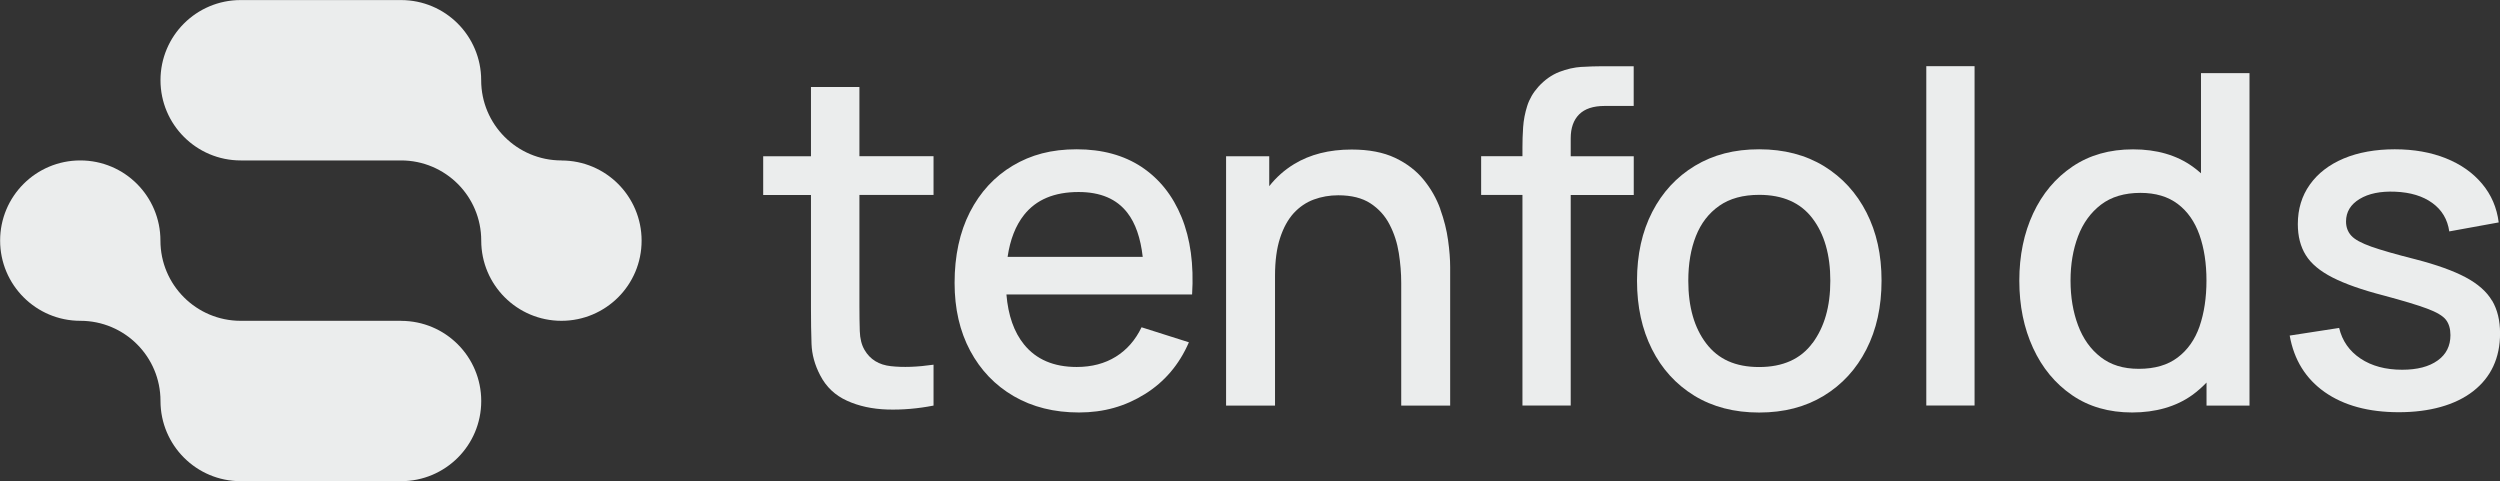 <?xml version="1.0" encoding="UTF-8"?>
<svg id="Layer_2" data-name="Layer 2" xmlns="http://www.w3.org/2000/svg" viewBox="0 0 406.09 78.16">
  <rect x="0" y="0" width="406.09" height="78.16" fill="#333333" stroke="none"/>
  <defs>
    <style>
      .cls-1 {
        fill: #ebeded;
      }
    </style>
  </defs>
  <g id="Layer_1-2" data-name="Layer 1">
    <g>
      <path class="cls-1" d="m65.14,52.11h-26.05c-7.19,0-13.03-5.83-13.03-13.03,0-3.6-1.46-6.85-3.81-9.21-2.36-2.36-5.61-3.81-9.21-3.81s-6.86,1.46-9.21,3.81c-2.36,2.36-3.81,5.61-3.81,9.21,0,7.19,5.83,13.03,13.03,13.03,3.6,0,6.86,1.46,9.21,3.81,2.36,2.36,3.81,5.61,3.81,9.21,0,7.19,5.83,13.03,13.03,13.03h26.05c3.6,0,6.85-1.46,9.21-3.81,2.36-2.36,3.81-5.61,3.81-9.21s-1.46-6.86-3.81-9.21c-2.36-2.36-5.62-3.81-9.21-3.81Z"/>
      <path class="cls-1" d="m91.19,26.06c-7.19,0-13.03-5.83-13.03-13.03,0-3.6-1.46-6.85-3.81-9.21-2.36-2.36-5.62-3.81-9.21-3.81h-26.05c-3.6,0-6.86,1.46-9.21,3.81-2.36,2.36-3.81,5.62-3.81,9.21,0,7.19,5.83,13.03,13.03,13.03h26.05c3.6,0,6.85,1.46,9.21,3.81,2.36,2.36,3.81,5.61,3.81,9.21,0,7.19,5.83,13.03,13.03,13.03,3.6,0,6.85-1.46,9.21-3.81,2.36-2.36,3.81-5.61,3.81-9.21s-1.46-6.85-3.81-9.21c-2.36-2.36-5.61-3.81-9.21-3.81Z"/>
      <path class="cls-1" d="m139.61,14.13h-7.88v11.25h-7.76v6.3h7.76v18.26c0,2.2.03,4.17.09,5.91.06,1.74.53,3.44,1.41,5.12.97,1.88,2.42,3.25,4.35,4.12,1.92.88,4.11,1.35,6.56,1.43,2.45.07,4.95-.14,7.5-.64v-6.64c-2.65.38-4.96.46-6.92.24-1.96-.21-3.39-1.09-4.29-2.64-.48-.82-.73-1.84-.77-3.04-.04-1.2-.06-2.61-.06-4.24v-17.89h12.04v-6.3h-12.04v-11.25Z"/>
      <path class="cls-1" d="m185.44,27.12c-2.9-1.91-6.41-2.87-10.54-2.87s-7.41.89-10.39,2.66c-2.98,1.78-5.29,4.29-6.96,7.54-1.66,3.25-2.49,7.09-2.49,11.51,0,4.18.84,7.84,2.53,11.01,1.69,3.16,4.05,5.62,7.09,7.39,3.04,1.76,6.57,2.64,10.59,2.64s7.49-.99,10.69-2.98c3.2-1.99,5.59-4.79,7.16-8.42l-7.69-2.44c-1,2.08-2.39,3.67-4.18,4.78-1.79,1.11-3.91,1.67-6.36,1.67-3.72,0-6.58-1.22-8.55-3.66-1.63-2.01-2.58-4.73-2.86-8.12h30.16c.3-4.85-.27-9.04-1.71-12.56s-3.61-6.24-6.51-8.16Zm-19.09,7.78c1.97-2.48,4.92-3.71,8.85-3.71,3.55,0,6.19,1.12,7.93,3.38,1.31,1.69,2.14,4.08,2.49,7.16h-21.95c.41-2.81,1.3-5.09,2.68-6.83Z"/>
      <path class="cls-1" d="m233.96,33.96c-.62-1.73-1.53-3.32-2.72-4.78-1.19-1.46-2.73-2.64-4.63-3.54-1.9-.9-4.25-1.35-7.05-1.35-3.65,0-6.76.79-9.34,2.36-1.58.96-2.92,2.16-4.05,3.59v-4.86h-7.01v40.5h7.95v-21.08c0-2.4.27-4.44.81-6.11.54-1.67,1.28-3.02,2.21-4.05.94-1.02,2.03-1.77,3.28-2.23,1.25-.46,2.57-.69,3.97-.69,2.15,0,3.89.44,5.23,1.31,1.34.88,2.38,2.02,3.11,3.45.74,1.42,1.24,2.97,1.5,4.63s.39,3.28.39,4.86v19.91h7.95v-22.5c0-1.25-.11-2.7-.34-4.35-.22-1.65-.65-3.34-1.27-5.06Z"/>
      <path class="cls-1" d="m256.93,10.86c-1.21.08-2.43.35-3.66.83-1.22.48-2.35,1.27-3.38,2.4-.85.95-1.46,1.99-1.82,3.13-.36,1.14-.58,2.29-.66,3.45-.08,1.16-.11,2.26-.11,3.28v1.42h-6.71v6.3h6.71v34.2h7.84V31.68h10.24v-6.3h-10.24v-2.92c0-1.67.46-2.97,1.37-3.88.91-.91,2.29-1.37,4.14-1.37h4.72v-6.45h-5.1c-1.03,0-2.14.04-3.36.11Z"/>
      <path class="cls-1" d="m296.29,26.99c-2.98-1.82-6.49-2.74-10.54-2.74s-7.45.89-10.43,2.68c-2.97,1.79-5.29,4.29-6.94,7.5-1.65,3.21-2.47,6.93-2.47,11.16s.81,7.91,2.42,11.12c1.61,3.21,3.91,5.73,6.88,7.56,2.97,1.82,6.49,2.74,10.54,2.74s7.52-.91,10.5-2.72c2.97-1.81,5.28-4.32,6.92-7.54,1.64-3.21,2.46-6.93,2.46-11.16s-.81-7.86-2.44-11.06c-1.63-3.2-3.93-5.71-6.9-7.54Zm-1.86,28.71c-1.91,2.61-4.81,3.92-8.68,3.92s-6.64-1.27-8.59-3.82c-1.95-2.55-2.92-5.95-2.92-10.2,0-2.75.41-5.17,1.24-7.26.83-2.09,2.09-3.72,3.79-4.91s3.86-1.78,6.49-1.78c3.82,0,6.71,1.27,8.64,3.81,1.94,2.54,2.91,5.92,2.91,10.14s-.96,7.49-2.87,10.11Z"/>
      <rect class="cls-1" x="312.9" y="10.75" width="7.84" height="55.12"/>
      <path class="cls-1" d="m357.52,28.15c-.44-.39-.89-.76-1.37-1.1-2.61-1.86-5.83-2.79-9.66-2.79s-7.08.93-9.84,2.79-4.89,4.4-6.39,7.61c-1.5,3.21-2.25,6.86-2.25,10.93s.74,7.69,2.23,10.93c1.49,3.24,3.6,5.79,6.34,7.67,2.74,1.88,5.99,2.81,9.77,2.81s7.12-.94,9.75-2.83c.84-.61,1.61-1.29,2.32-2.03v3.74h6.98V11.88h-7.88v16.27Zm-.23,24.86c-.75,2.15-1.94,3.84-3.56,5.06-1.62,1.23-3.72,1.84-6.3,1.84s-4.57-.64-6.21-1.91c-1.64-1.27-2.86-2.99-3.67-5.16-.81-2.16-1.22-4.58-1.22-7.26s.41-5.05,1.22-7.2c.81-2.15,2.06-3.86,3.73-5.14,1.67-1.27,3.81-1.91,6.41-1.91,2.45,0,4.47.6,6.06,1.8,1.59,1.2,2.76,2.88,3.52,5.02.76,2.15,1.14,4.63,1.14,7.42s-.38,5.28-1.12,7.43Z"/>
      <path class="cls-1" d="m404.79,48.83c-.86-1.46-2.29-2.72-4.29-3.79-2-1.06-4.7-2.03-8.1-2.91-3.17-.8-5.58-1.49-7.2-2.06-1.63-.58-2.72-1.17-3.28-1.8-.56-.62-.84-1.39-.84-2.29,0-1.55.74-2.77,2.21-3.66,1.47-.89,3.4-1.28,5.78-1.18,2.47.1,4.49.71,6.04,1.84s2.46,2.66,2.74,4.61l8.03-1.46c-.3-2.4-1.2-4.49-2.7-6.28-1.5-1.79-3.46-3.17-5.89-4.14s-5.19-1.46-8.29-1.46-5.94.5-8.31,1.5c-2.36,1-4.19,2.41-5.49,4.24-1.3,1.83-1.95,3.96-1.95,6.41,0,1.98.43,3.66,1.29,5.04.86,1.39,2.31,2.6,4.35,3.64,2.04,1.04,4.79,2.01,8.27,2.91,3.17.85,5.54,1.56,7.09,2.14,1.55.58,2.57,1.18,3.06,1.82.49.64.73,1.47.73,2.49,0,1.75-.69,3.13-2.08,4.12-1.39,1-3.31,1.5-5.76,1.5-2.7,0-4.96-.61-6.77-1.82-1.81-1.21-2.97-2.87-3.47-4.97l-8.03,1.24c.7,3.95,2.6,7.01,5.7,9.19,3.1,2.17,7.11,3.26,12.04,3.26s9.14-1.14,12.06-3.41c2.91-2.27,4.37-5.41,4.37-9.41,0-2.08-.43-3.84-1.29-5.31Z"/>
    </g>
  </g>
</svg>